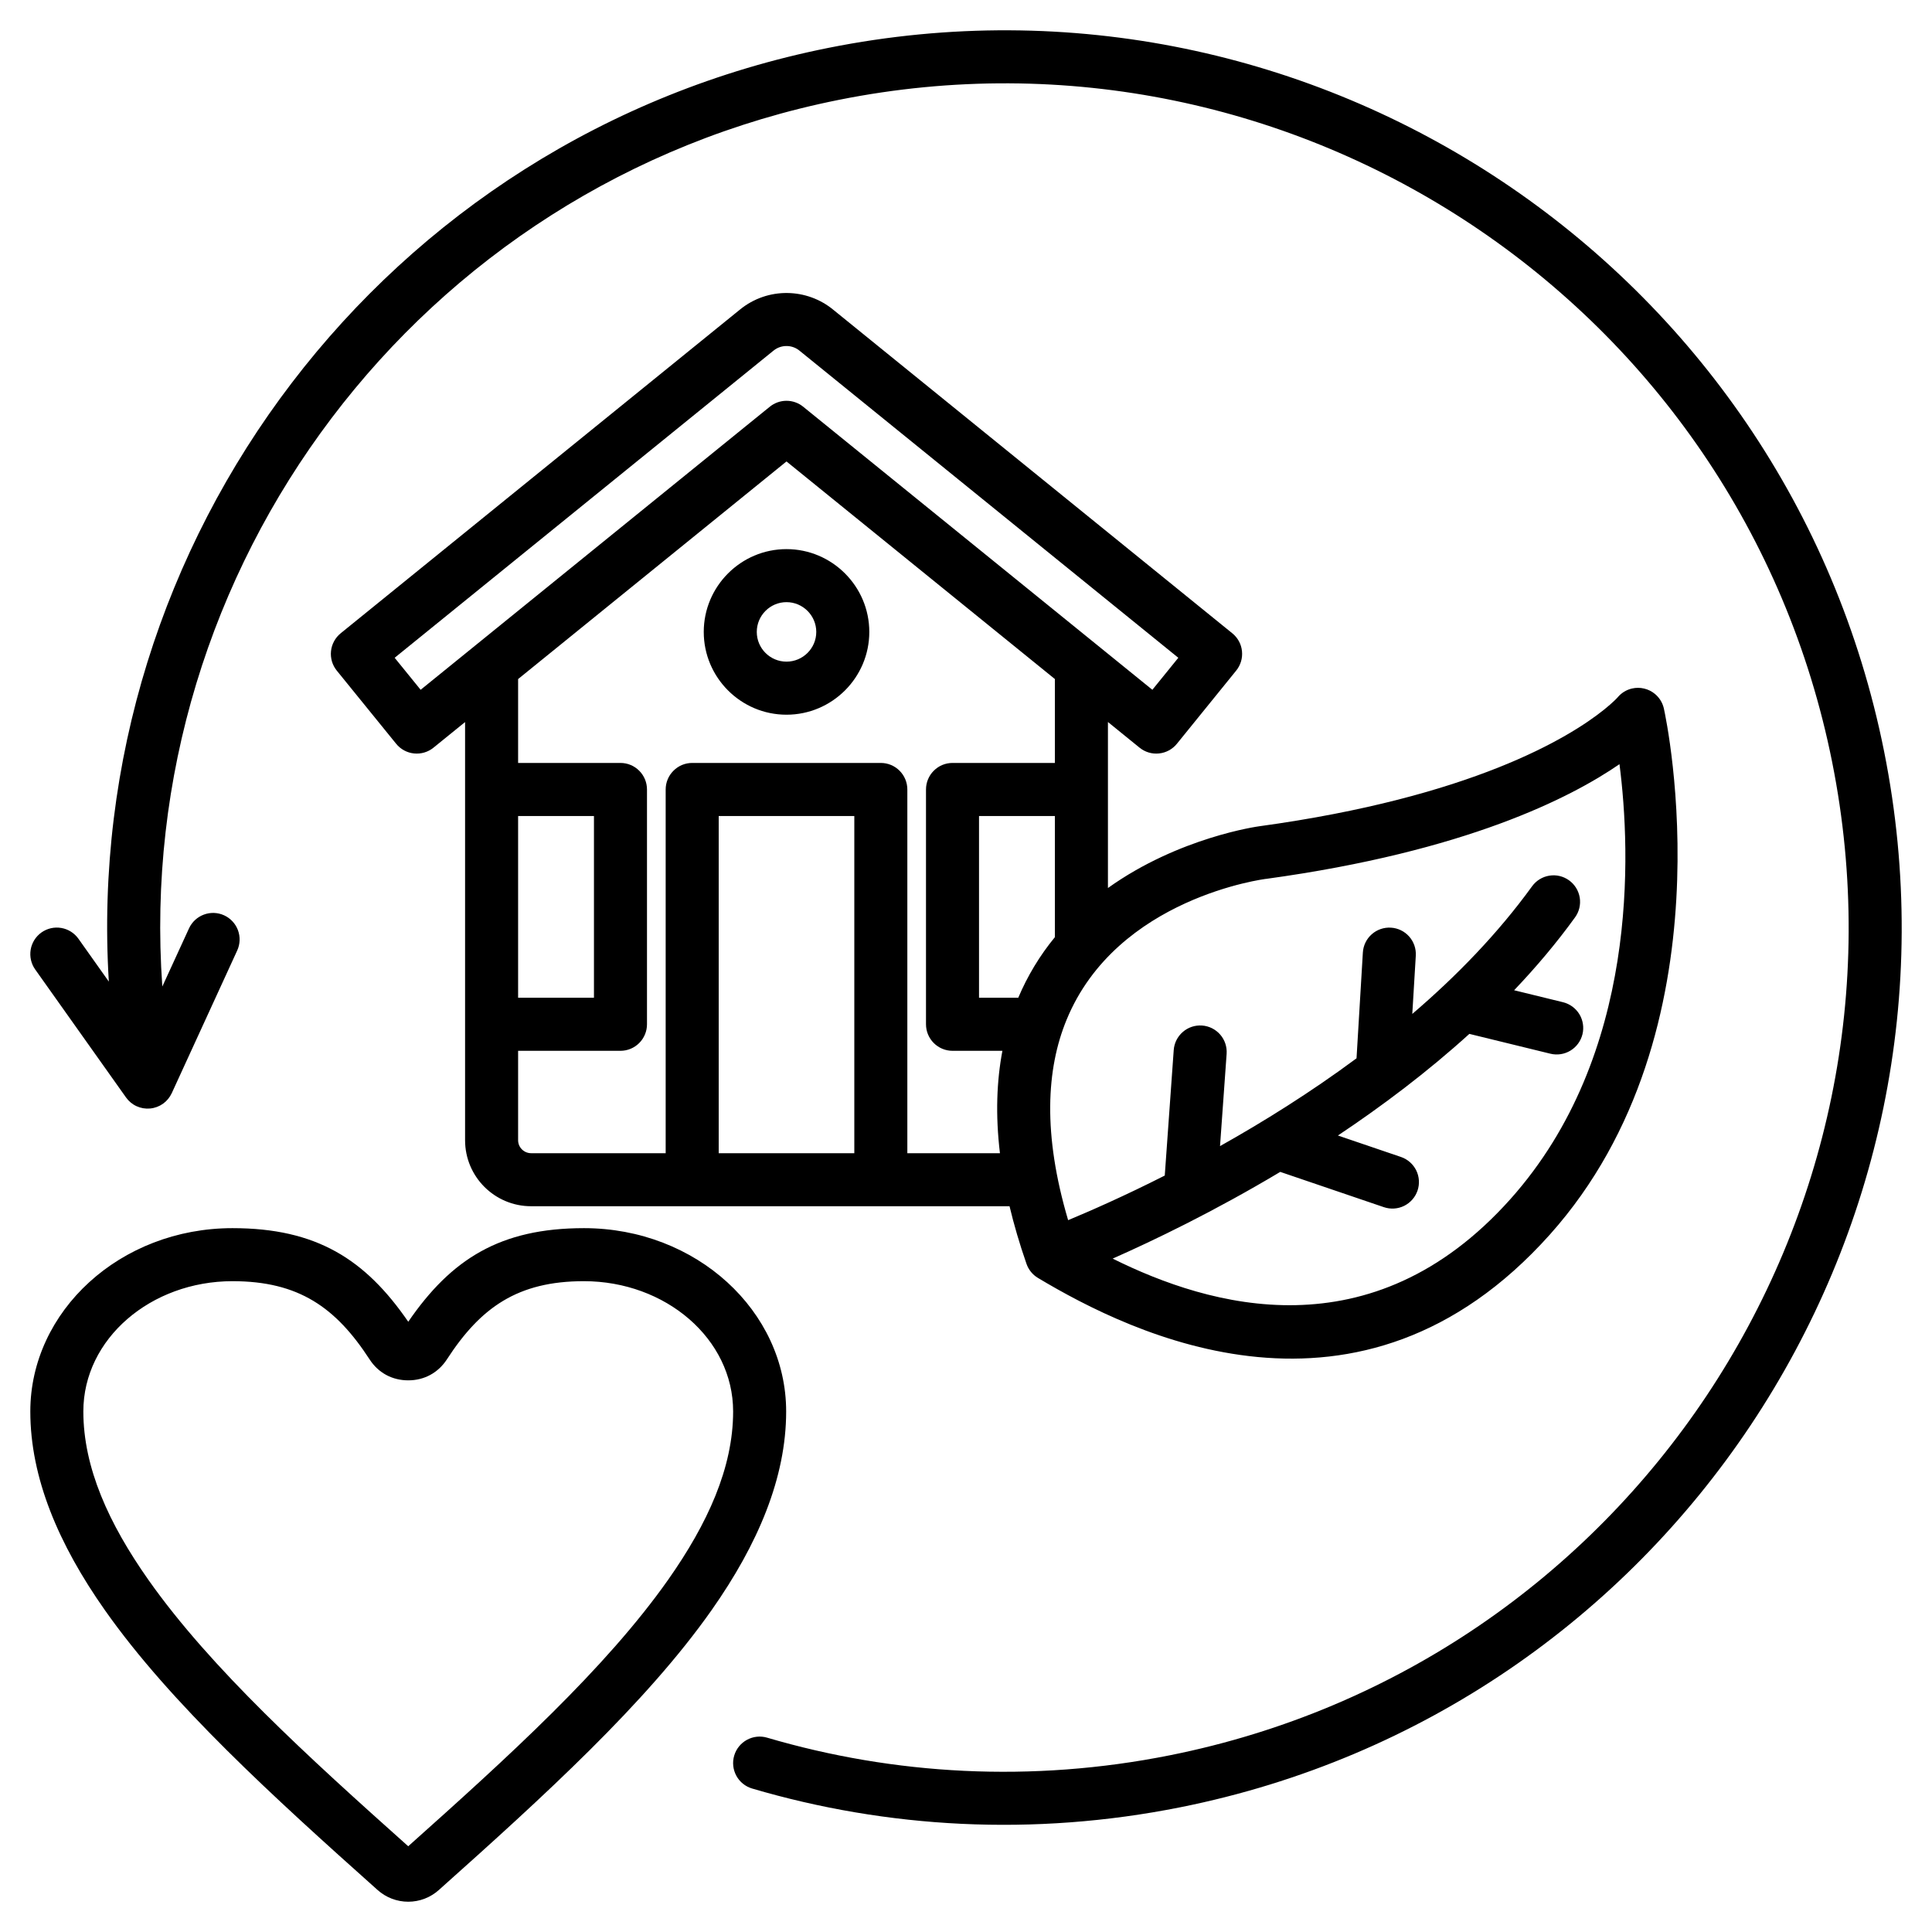 <svg width="58" height="58" viewBox="0 0 58 58" fill="none" xmlns="http://www.w3.org/2000/svg">
<g clip-path="url(#clip0_33_61)">
<path fill-rule="evenodd" clip-rule="evenodd" d="M13.962 21.677L13.013 22.446C12.849 22.579 12.639 22.641 12.429 22.619C12.219 22.598 12.026 22.493 11.893 22.329L10.11 20.132C10.044 20.05 9.995 19.957 9.965 19.857C9.936 19.757 9.926 19.651 9.937 19.547C9.948 19.443 9.979 19.343 10.029 19.251C10.079 19.159 10.146 19.078 10.227 19.012L22.216 9.292C23.049 8.614 24.228 8.643 25.024 9.306L36.995 19.012C37.159 19.145 37.264 19.337 37.285 19.547C37.307 19.757 37.245 19.967 37.112 20.131L35.331 22.329C35.198 22.493 35.005 22.598 34.795 22.619C34.585 22.642 34.375 22.579 34.211 22.446L33.261 21.675V26.659C35.403 25.127 37.794 24.807 37.798 24.806C44.18 23.931 47.103 22.15 48.159 21.301C48.441 21.074 48.561 20.937 48.561 20.937C48.673 20.802 48.826 20.708 48.996 20.669C49.115 20.642 49.239 20.642 49.358 20.671C49.477 20.699 49.588 20.754 49.682 20.832C49.817 20.944 49.911 21.097 49.95 21.267L49.952 21.277C50.027 21.617 52.01 30.931 46.528 37.063C40.822 43.444 33.978 40.051 31.161 38.365C31 38.269 30.879 38.12 30.817 37.944C30.607 37.34 30.439 36.763 30.307 36.212H15.946C14.85 36.212 13.962 35.325 13.962 34.23V21.677ZM31.668 20.385L23.611 13.853L15.554 20.386V22.904H18.627C18.838 22.904 19.041 22.988 19.19 23.138C19.339 23.287 19.423 23.489 19.423 23.701V30.75C19.423 30.961 19.339 31.163 19.19 31.312C19.041 31.462 18.838 31.546 18.627 31.546H15.554L15.554 34.23C15.554 34.446 15.73 34.62 15.946 34.62H19.984V23.701C19.984 23.489 20.068 23.287 20.218 23.138C20.367 22.988 20.569 22.904 20.78 22.904H26.443C26.654 22.904 26.857 22.988 27.006 23.138C27.155 23.287 27.239 23.489 27.239 23.701V34.62H30.019C29.881 33.465 29.922 32.446 30.093 31.546H28.595C28.384 31.546 28.181 31.462 28.032 31.312C27.883 31.163 27.799 30.961 27.799 30.75V23.701C27.799 23.489 27.883 23.287 28.032 23.138C28.181 22.988 28.384 22.904 28.595 22.904H31.668V20.385ZM31.668 28.135V24.497H29.391V29.953H30.569C30.846 29.297 31.216 28.684 31.668 28.135ZM21.576 34.62H25.647V24.497H21.576V34.62ZM15.554 24.497L15.554 29.953H17.831V24.497H15.554ZM11.848 19.747L12.628 20.708L23.11 12.21C23.252 12.095 23.428 12.032 23.611 12.032C23.794 12.032 23.971 12.095 24.112 12.21L34.595 20.708L35.374 19.747L24.017 10.54C23.907 10.444 23.767 10.39 23.622 10.388C23.476 10.385 23.334 10.434 23.222 10.526L23.22 10.527L11.848 19.747ZM33.403 37.784C36.306 39.229 41.176 40.66 45.341 36.001C49.212 31.671 48.958 25.589 48.618 22.941C47.157 23.947 44.011 25.561 38.014 26.384L38.008 26.384C38.008 26.384 33.532 26.934 32.019 30.616C31.414 32.086 31.299 34.038 32.066 36.63C32.718 36.359 33.741 35.912 34.967 35.291L35.236 31.524C35.251 31.314 35.349 31.118 35.509 30.98C35.668 30.841 35.876 30.772 36.087 30.787C36.297 30.802 36.493 30.9 36.632 31.06C36.77 31.219 36.839 31.427 36.824 31.638L36.626 34.407C37.922 33.68 39.336 32.8 40.724 31.771L40.914 28.596C40.926 28.385 41.022 28.188 41.18 28.048C41.338 27.908 41.545 27.836 41.756 27.849C41.967 27.861 42.164 27.957 42.304 28.115C42.444 28.273 42.516 28.48 42.503 28.691L42.398 30.439C43.724 29.304 44.968 28.025 45.994 26.607C46.118 26.436 46.304 26.321 46.513 26.288C46.721 26.254 46.934 26.305 47.105 26.429C47.276 26.552 47.391 26.739 47.425 26.947C47.458 27.156 47.408 27.369 47.284 27.54C46.729 28.308 46.112 29.038 45.455 29.728L46.922 30.087C47.127 30.137 47.304 30.267 47.414 30.447C47.523 30.627 47.557 30.844 47.507 31.049C47.456 31.254 47.327 31.431 47.146 31.54C46.966 31.65 46.749 31.683 46.544 31.633L44.111 31.038C42.848 32.184 41.495 33.202 40.165 34.089L42.058 34.733C42.258 34.801 42.422 34.946 42.516 35.135C42.609 35.324 42.623 35.543 42.555 35.743C42.487 35.943 42.342 36.107 42.153 36.201C41.964 36.294 41.745 36.308 41.545 36.24L38.434 35.181C36.44 36.373 34.623 37.245 33.403 37.784ZM23.611 21.456C22.242 21.456 21.127 20.34 21.127 18.971C21.127 17.602 22.242 16.485 23.611 16.485C24.98 16.485 26.097 17.603 26.097 18.971C26.097 20.34 24.98 21.456 23.611 21.456ZM23.611 19.863C24.103 19.863 24.505 19.463 24.505 18.971C24.505 18.479 24.103 18.077 23.611 18.077C23.119 18.077 22.719 18.479 22.719 18.971C22.719 19.463 23.119 19.863 23.611 19.863ZM12.256 39.68C13.547 37.8 15.014 36.87 17.53 36.87C20.905 36.87 23.601 39.362 23.601 42.373C23.601 44.359 22.758 46.354 21.361 48.34C19.392 51.137 16.31 53.94 13.178 56.736C12.925 56.965 12.596 57.091 12.256 57.091C11.915 57.091 11.586 56.965 11.333 56.737C8.2 53.94 5.118 51.137 3.15 48.34C1.752 46.354 0.91 44.359 0.91 42.373C0.91 39.362 3.605 36.87 6.98 36.87C9.496 36.87 10.963 37.8 12.256 39.68ZM12.255 55.426C15.244 52.757 18.18 50.093 20.059 47.424C21.246 45.737 22.009 44.06 22.009 42.373C22.009 40.188 19.979 38.462 17.53 38.462C15.539 38.462 14.427 39.252 13.417 40.808L13.416 40.81C13.152 41.214 12.736 41.439 12.256 41.439C11.771 41.439 11.355 41.212 11.095 40.809C10.083 39.253 8.971 38.462 6.98 38.462C4.531 38.462 2.502 40.188 2.502 42.373C2.502 44.06 3.265 45.737 4.452 47.424C6.331 50.093 9.267 52.757 12.255 55.426ZM3.267 29.468C2.457 16.246 11.52 4.107 24.87 1.437C39.446 -1.479 53.647 7.987 56.563 22.562C59.479 37.138 50.013 51.339 35.437 54.255C31.015 55.139 26.628 54.885 22.58 53.693C22.377 53.633 22.207 53.496 22.106 53.311C22.005 53.125 21.981 52.907 22.041 52.705C22.101 52.502 22.238 52.332 22.424 52.231C22.609 52.13 22.827 52.106 23.029 52.166C26.838 53.286 30.965 53.526 35.125 52.694C48.839 49.95 57.745 36.589 55.002 22.875C52.258 9.161 38.896 0.254 25.182 2.998C12.539 5.527 3.982 17.081 4.873 29.616L5.674 27.871C5.762 27.679 5.923 27.53 6.12 27.457C6.318 27.383 6.537 27.391 6.729 27.479C6.921 27.567 7.07 27.728 7.144 27.926C7.217 28.124 7.209 28.343 7.121 28.535L5.156 32.818C5.097 32.944 5.007 33.054 4.893 33.135C4.779 33.216 4.646 33.265 4.506 33.278C4.367 33.291 4.227 33.267 4.1 33.209C3.973 33.151 3.864 33.06 3.783 32.946L1.056 29.103C0.934 28.931 0.886 28.717 0.921 28.509C0.956 28.301 1.073 28.115 1.245 27.993C1.417 27.871 1.631 27.822 1.839 27.858C2.047 27.893 2.233 28.01 2.355 28.182L3.267 29.468Z" fill="black"/>
</g>
<defs>
<clipPath id="clip0_33_61">
<rect width="58" height="58" fill="white"/>
</clipPath>
</defs>
</svg>
